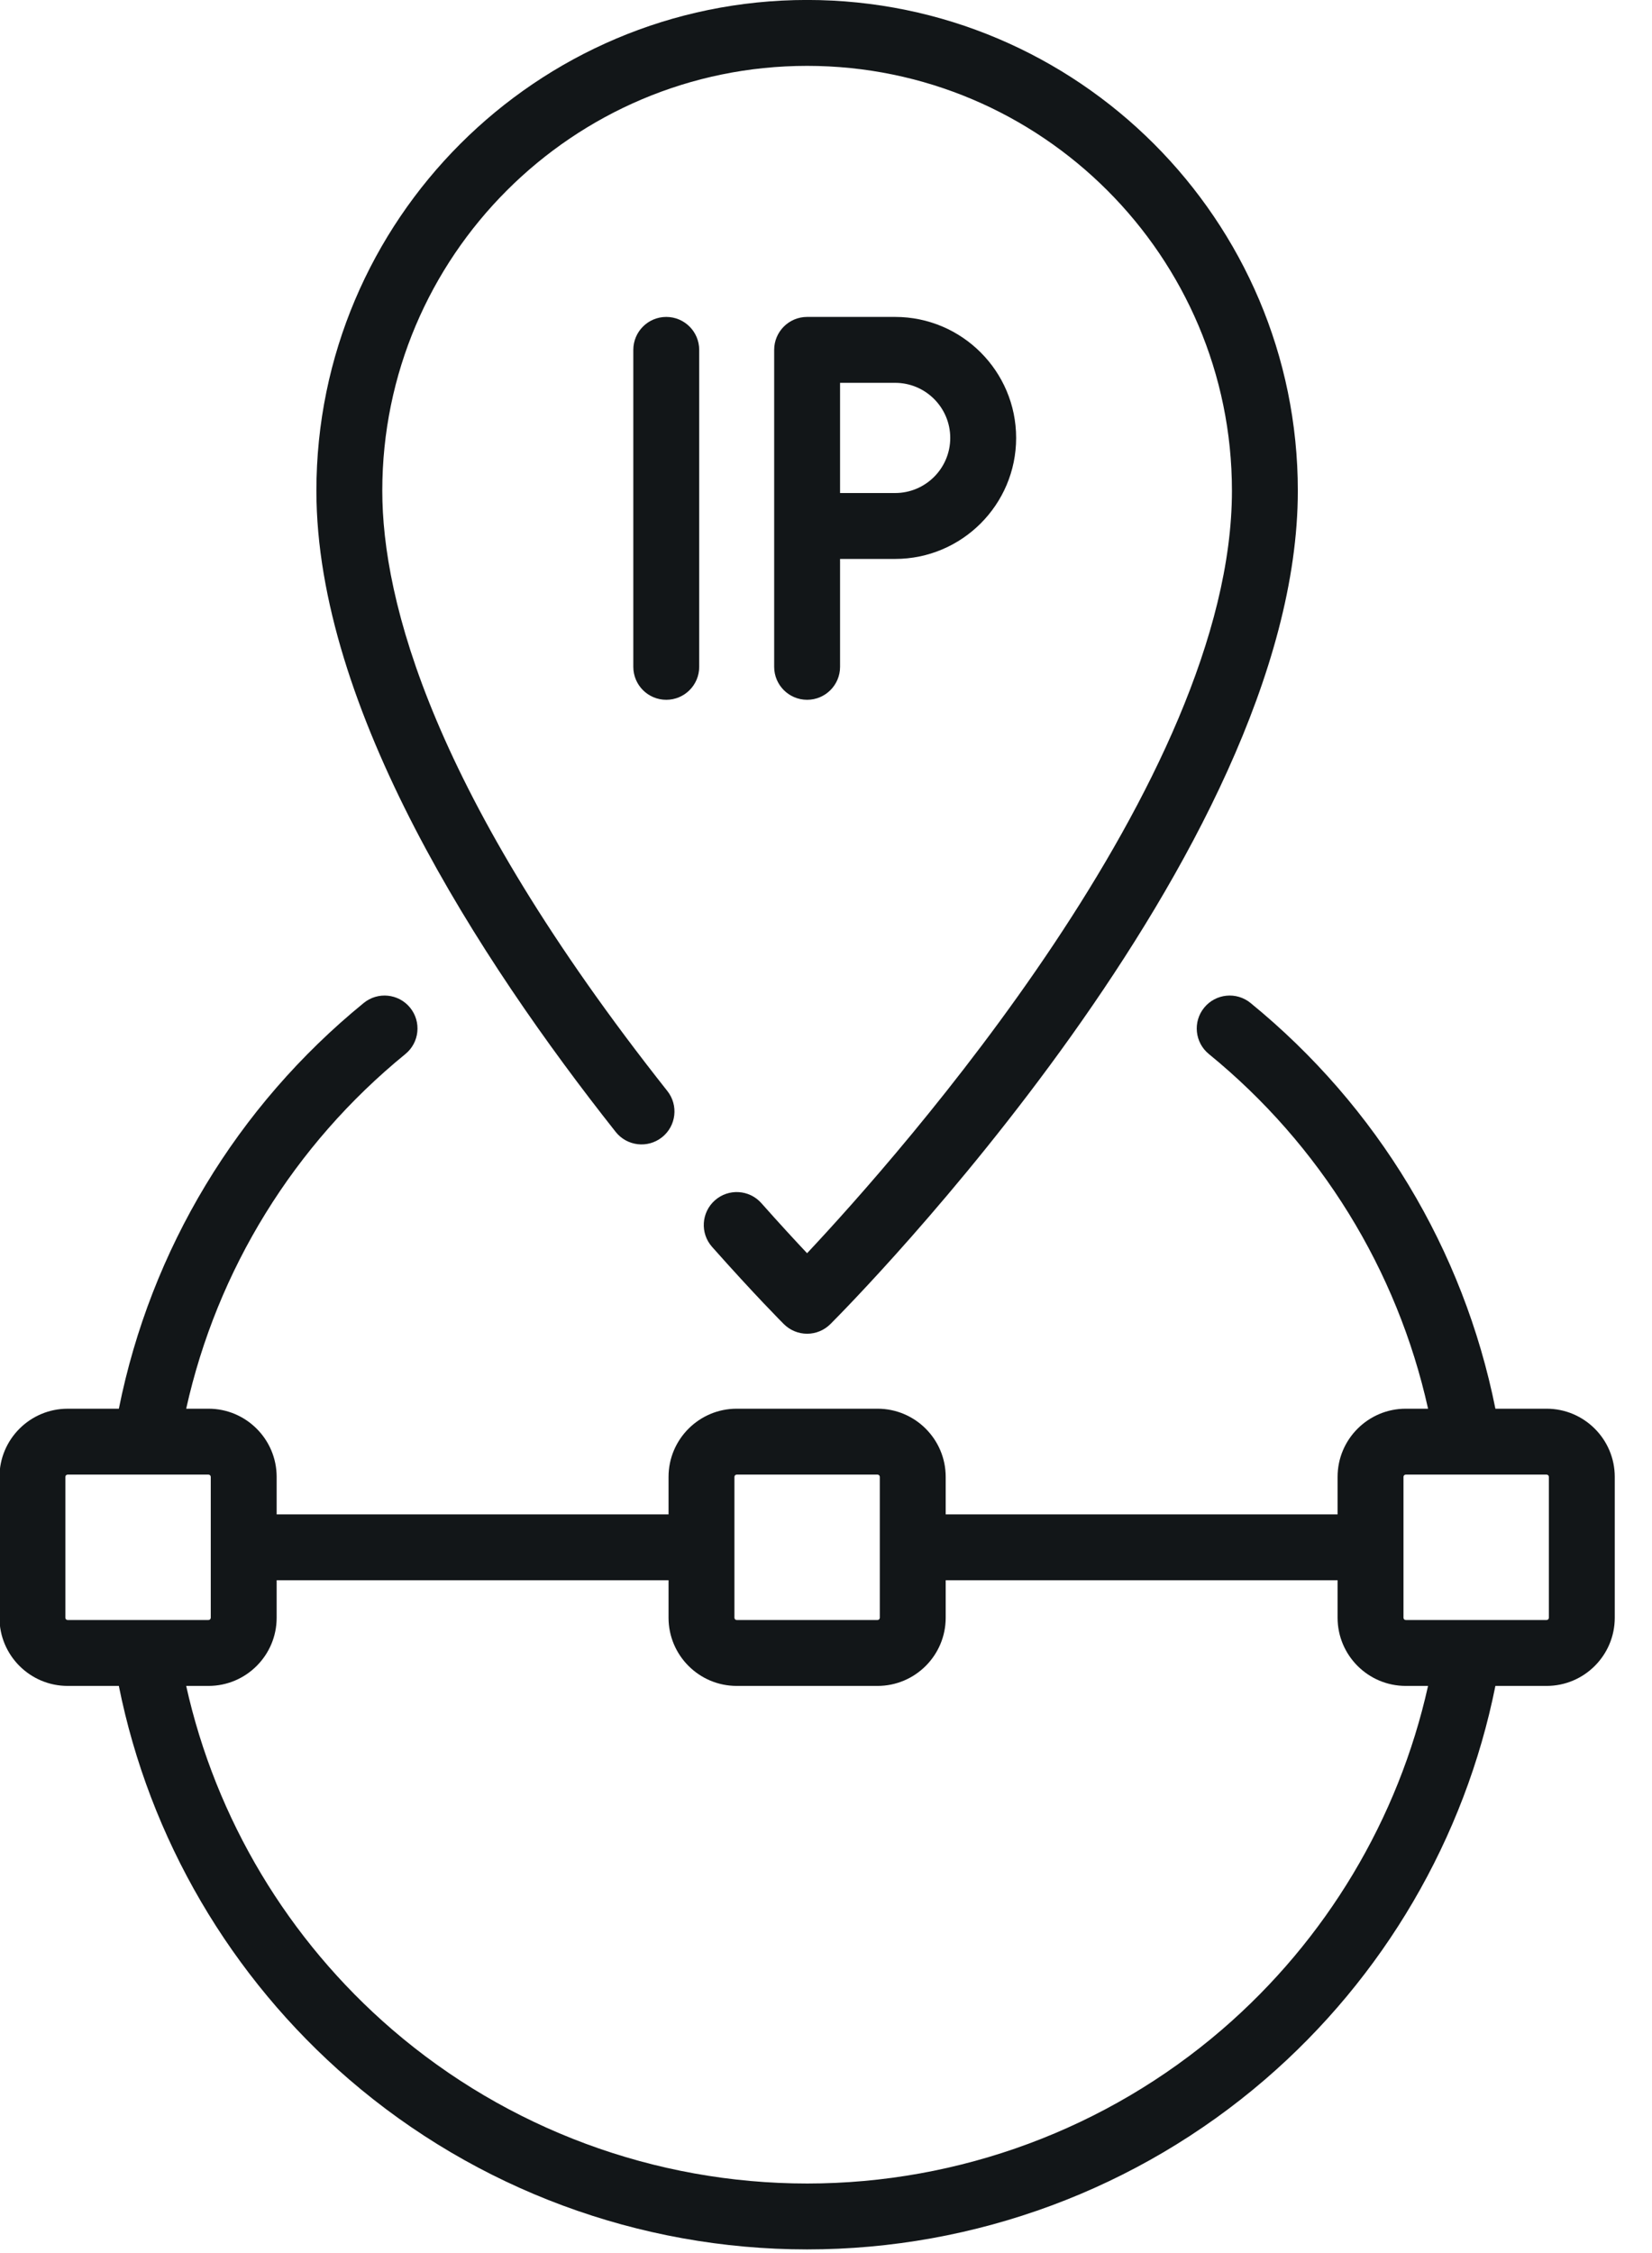 <?xml version="1.0" encoding="UTF-8" standalone="no"?>
<!DOCTYPE svg PUBLIC "-//W3C//DTD SVG 1.1//EN" "http://www.w3.org/Graphics/SVG/1.1/DTD/svg11.dtd">
<svg width="100%" height="100%" viewBox="0 0 44 60" version="1.1" xmlns="http://www.w3.org/2000/svg" xmlns:xlink="http://www.w3.org/1999/xlink" xml:space="preserve" xmlns:serif="http://www.serif.com/" style="fill-rule:evenodd;clip-rule:evenodd;stroke-linejoin:round;stroke-miterlimit:2;">
    <g transform="matrix(1,0,0,1,-788.435,-1988.06)">
        <g transform="matrix(1,0,0,1,300.019,-59.621)">
            <g transform="matrix(0.117,0,0,0.117,479.978,2047.68)">
                <path d="M424.195,320.645C432.75,320.645 439.711,327.605 439.711,336.16L439.711,368.227C439.711,376.781 432.75,383.742 424.195,383.742L412.539,383.742C405.578,418.426 387.129,450.035 360.109,473.312C331.152,498.262 294.125,512 255.855,512C217.582,512 180.559,498.262 151.598,473.312C124.582,450.035 106.129,418.426 99.172,383.742L87.516,383.742C78.961,383.742 72,376.781 72,368.227L72,336.164C72,327.605 78.961,320.648 87.516,320.648L99.176,320.648C106.426,284.445 126.051,251.84 154.922,228.293C158.129,225.676 162.855,226.156 165.473,229.363C168.09,232.574 167.609,237.301 164.402,239.918C139.02,260.617 121.527,289.031 114.504,320.645L119.582,320.645C128.137,320.645 135.098,327.605 135.098,336.16L135.098,344.695L224.309,344.695L224.309,336.16C224.309,327.605 231.27,320.645 239.824,320.645L271.887,320.645C280.445,320.645 287.402,327.605 287.402,336.16L287.402,344.695L376.613,344.695L376.613,336.16C376.613,327.605 383.574,320.645 392.129,320.645L397.211,320.645C390.187,289.031 372.691,260.617 347.312,239.918C344.102,237.301 343.621,232.574 346.242,229.367C348.859,226.156 353.586,225.676 356.793,228.293C385.664,251.84 405.289,284.445 412.539,320.645L424.195,320.645ZM350.32,461.949C374.039,441.516 390.473,414 397.207,383.742L392.129,383.742C383.574,383.742 376.613,376.781 376.613,368.227L376.613,359.691L287.402,359.691L287.402,368.227C287.402,376.781 280.441,383.742 271.887,383.742L239.824,383.742C231.266,383.742 224.309,376.781 224.309,368.227L224.309,359.691L135.098,359.691L135.098,368.227C135.098,376.781 128.137,383.742 119.582,383.742L114.504,383.742C121.238,414 137.672,441.516 161.391,461.949C187.629,484.551 221.176,497 255.855,497C290.535,497 324.082,484.551 350.32,461.949ZM239.309,336.16C239.309,335.879 239.539,335.645 239.824,335.645L271.887,335.645C272.172,335.645 272.402,335.875 272.402,336.16L272.402,368.227C272.402,368.512 272.172,368.742 271.887,368.742L239.824,368.742C239.539,368.742 239.309,368.512 239.309,368.227L239.309,336.16ZM87,368.227L87,336.16C87,335.879 87.23,335.645 87.516,335.645L119.578,335.645C119.863,335.645 120.098,335.879 120.098,336.16L120.098,368.227C120.098,368.512 119.863,368.742 119.578,368.742L87.516,368.742C87.23,368.742 87,368.512 87,368.227ZM424.711,368.227C424.711,368.512 424.48,368.742 424.195,368.742L392.129,368.742C391.844,368.742 391.613,368.512 391.613,368.227L391.613,336.16C391.613,335.879 391.844,335.645 392.129,335.645L424.195,335.645C424.48,335.645 424.711,335.879 424.711,336.16L424.711,368.227ZM222.813,258.871C226.063,256.301 226.609,251.586 224.039,248.336C170.406,180.555 159.145,136.629 159.145,111.711C159.145,58.383 202.527,15 255.855,15C309.18,15 352.563,58.383 352.563,111.711C352.563,177.637 276.785,262.945 255.848,285.254C253.168,282.41 249.605,278.551 245.438,273.855C242.688,270.758 237.949,270.477 234.852,273.227C231.754,275.977 231.469,280.715 234.219,283.813C243.883,294.703 250.281,301.117 250.551,301.383C251.957,302.789 253.863,303.582 255.855,303.582C257.844,303.582 259.75,302.789 261.156,301.383C265.504,297.039 367.563,194.031 367.563,111.711C367.563,50.113 317.453,0 255.855,0C194.258,0 144.145,50.113 144.145,111.711C144.145,161.164 181.195,218.367 212.277,257.645C214.848,260.891 219.563,261.441 222.813,258.871ZM216.289,79.645L216.289,151.789C216.289,155.934 219.648,159.289 223.789,159.289C227.934,159.289 231.289,155.934 231.289,151.789L231.289,79.645C231.289,75.504 227.934,72.145 223.789,72.145C219.648,72.145 216.289,75.504 216.289,79.645ZM263.355,151.789L263.355,127.227L275.895,127.227C291.082,127.227 303.438,114.871 303.438,99.688C303.438,84.5 291.082,72.145 275.895,72.145L255.855,72.145C251.715,72.145 248.355,75.504 248.355,79.645L248.355,151.789C248.355,155.934 251.715,159.289 255.855,159.289C259.996,159.289 263.355,155.934 263.355,151.789ZM263.355,87.145L275.895,87.145C282.813,87.145 288.438,92.77 288.438,99.688C288.438,106.602 282.813,112.227 275.895,112.227L263.355,112.227L263.355,87.145Z" style="fill:rgb(18,22,24);"/>
            </g>
        </g>
    </g>
</svg>
